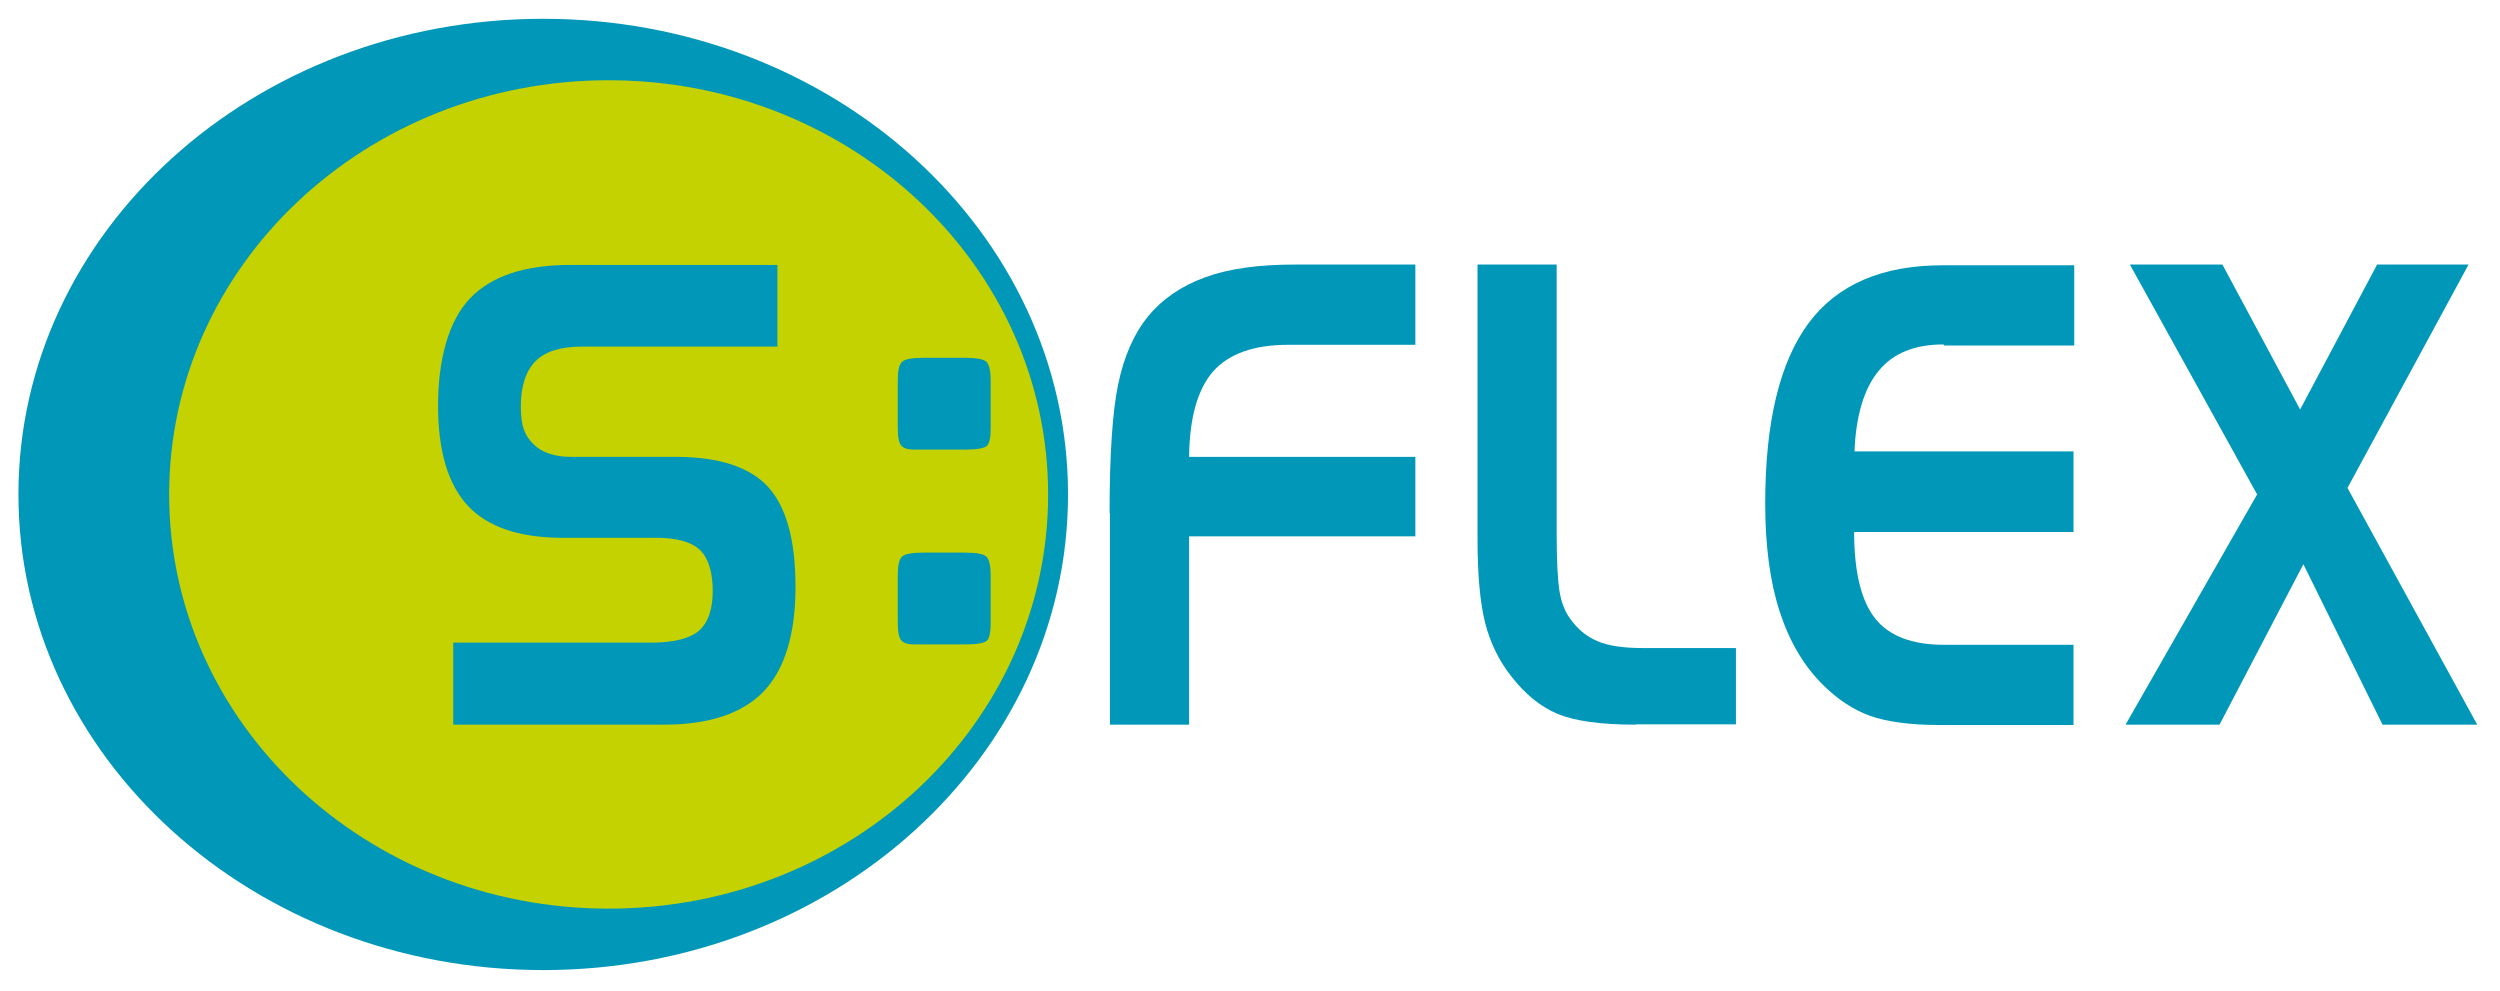 <?xml version="1.0" encoding="UTF-8"?>
<svg id="Ebene_1" xmlns="http://www.w3.org/2000/svg" version="1.1" viewBox="0 0 691.7 274.1">
  <!-- Generator: Adobe Illustrator 29.2.1, SVG Export Plug-In . SVG Version: 2.1.0 Build 116)  -->
  <defs>
    <style>
      .st0, .st1 {
        fill: #0097b9;
      }

      .st0, .st2 {
        fill-rule: evenodd;
      }

      .st2 {
        fill: #c3d200;
      }
    </style>
  </defs>
  <path class="st0" d="M150.3,5.2c80.2,0,145.2,58.9,145.2,131.6s-65,131.6-145.2,131.6S5.1,209.5,5.1,136.8,70.1,5.2,150.3,5.2h0Z"/>
  <path class="st2" d="M168.4,22.2c67.1,0,121.6,51.3,121.6,114.6s-54.4,114.6-121.6,114.6-121.6-51.3-121.6-114.6S101.2,22.2,168.4,22.2h0Z"/>
  <path class="st1" d="M267.1,152.9c3.2,0,5.2.4,5.9,1.2.7.8,1.1,2.5,1.1,5v13.2c0,2.5-.3,4.2-1,4.9-.6.7-2.7,1.1-6.1,1.1h-13.9c-1.8,0-3-.3-3.7-1.1-.7-.7-1-2.4-1-4.9v-13.2c0-2.5.3-4.2,1.1-5,.7-.8,2.7-1.2,5.9-1.2h11.7Z"/>
  <path class="st1" d="M267.1,99c3.2,0,5.2.4,5.9,1.2.7.8,1.1,2.5,1.1,5v13.2c0,2.5-.3,4.2-1,4.9-.6.7-2.7,1.1-6.1,1.1h-13.9c-1.8,0-3-.3-3.7-1.1-.7-.7-1-2.4-1-4.9v-13.2c0-2.5.3-4.2,1.1-5,.7-.8,2.7-1.2,5.9-1.2h11.7Z"/>
  <polygon class="st1" points="624.5 136.8 589.3 73.2 614.9 73.2 636.4 113.3 657.7 73.2 683 73.2 649.5 135 685.4 200.5 659.2 200.5 637.3 156.1 614.1 200.5 588.1 200.5 624.5 136.8 624.5 136.8"/>
  <path class="st1" d="M537.7,95.3c-7.9,0-13.9,2.4-17.9,7.3-4,4.8-6.3,12.3-6.7,22.3h60.6v22.3h-60.7c0,11.1,2,19.1,5.8,23.9,3.8,4.8,10.1,7.3,19,7.3h35.9v22.2h-37c-8.1,0-14.6-.9-19.2-2.5-4.7-1.7-9.1-4.6-13.1-8.6-5.3-5.2-9.3-12-12-20.3s-4-18.3-4-29.9c0-22.5,4-39.1,12-49.9,8-10.7,20.3-16,37.1-16h36.4v22.2h-35.9l-.3-.3h0Z"/>
  <path class="st1" d="M452.6,200.5c-9.7,0-16.9-1-21.7-3-4.7-2-8.9-5.4-12.7-10.3-3.5-4.4-5.9-9.4-7.3-14.9-1.4-5.6-2.1-13.3-2.1-23.4v-75.7h21.9v74.8c0,7.4.3,12.7.8,15.7s1.5,5.5,2.8,7.3c2.1,3,4.6,5.1,7.7,6.4,3,1.3,7.2,1.9,12.5,1.9h25.8v21.1h-27.7,0Z"/>
  <path class="st1" d="M307,141.9c0-16.2.8-28.1,2.4-35.7s4.3-13.8,8.2-18.6c4-4.9,9.3-8.5,15.9-10.9s14.8-3.5,24.7-3.5h33.4v22.2h-35.2c-9.5,0-16.4,2.5-20.7,7.3-4.3,4.9-6.6,12.8-6.7,23.7h62.6v22h-62.6v52.1h-21.9v-58.5h0Z"/>
  <path class="st1" d="M215.1,95.9h-54.1c-5.8,0-10.1,1.3-12.8,4s-4.1,6.9-4.1,12.6,1.2,8.1,3.5,10.4,5.8,3.5,10.3,3.5h29c12,0,20.5,2.8,25.6,8.3,5.1,5.6,7.6,14.8,7.6,27.7s-2.9,22.7-8.8,28.9c-5.9,6.1-15.1,9.2-27.6,9.2h-58.3v-22.7h54.8c6.2,0,10.6-1.1,13.2-3.3,2.5-2.2,3.8-5.9,3.8-11s-1.2-9.1-3.5-11.3-6.3-3.4-12-3.4h-25.9c-12,0-20.7-2.9-26.3-8.8-5.5-5.9-8.3-15.1-8.3-27.8s2.9-23.4,8.8-29.6c5.9-6.2,15.1-9.3,27.8-9.3h57.3v22.7h0Z"/>
</svg>